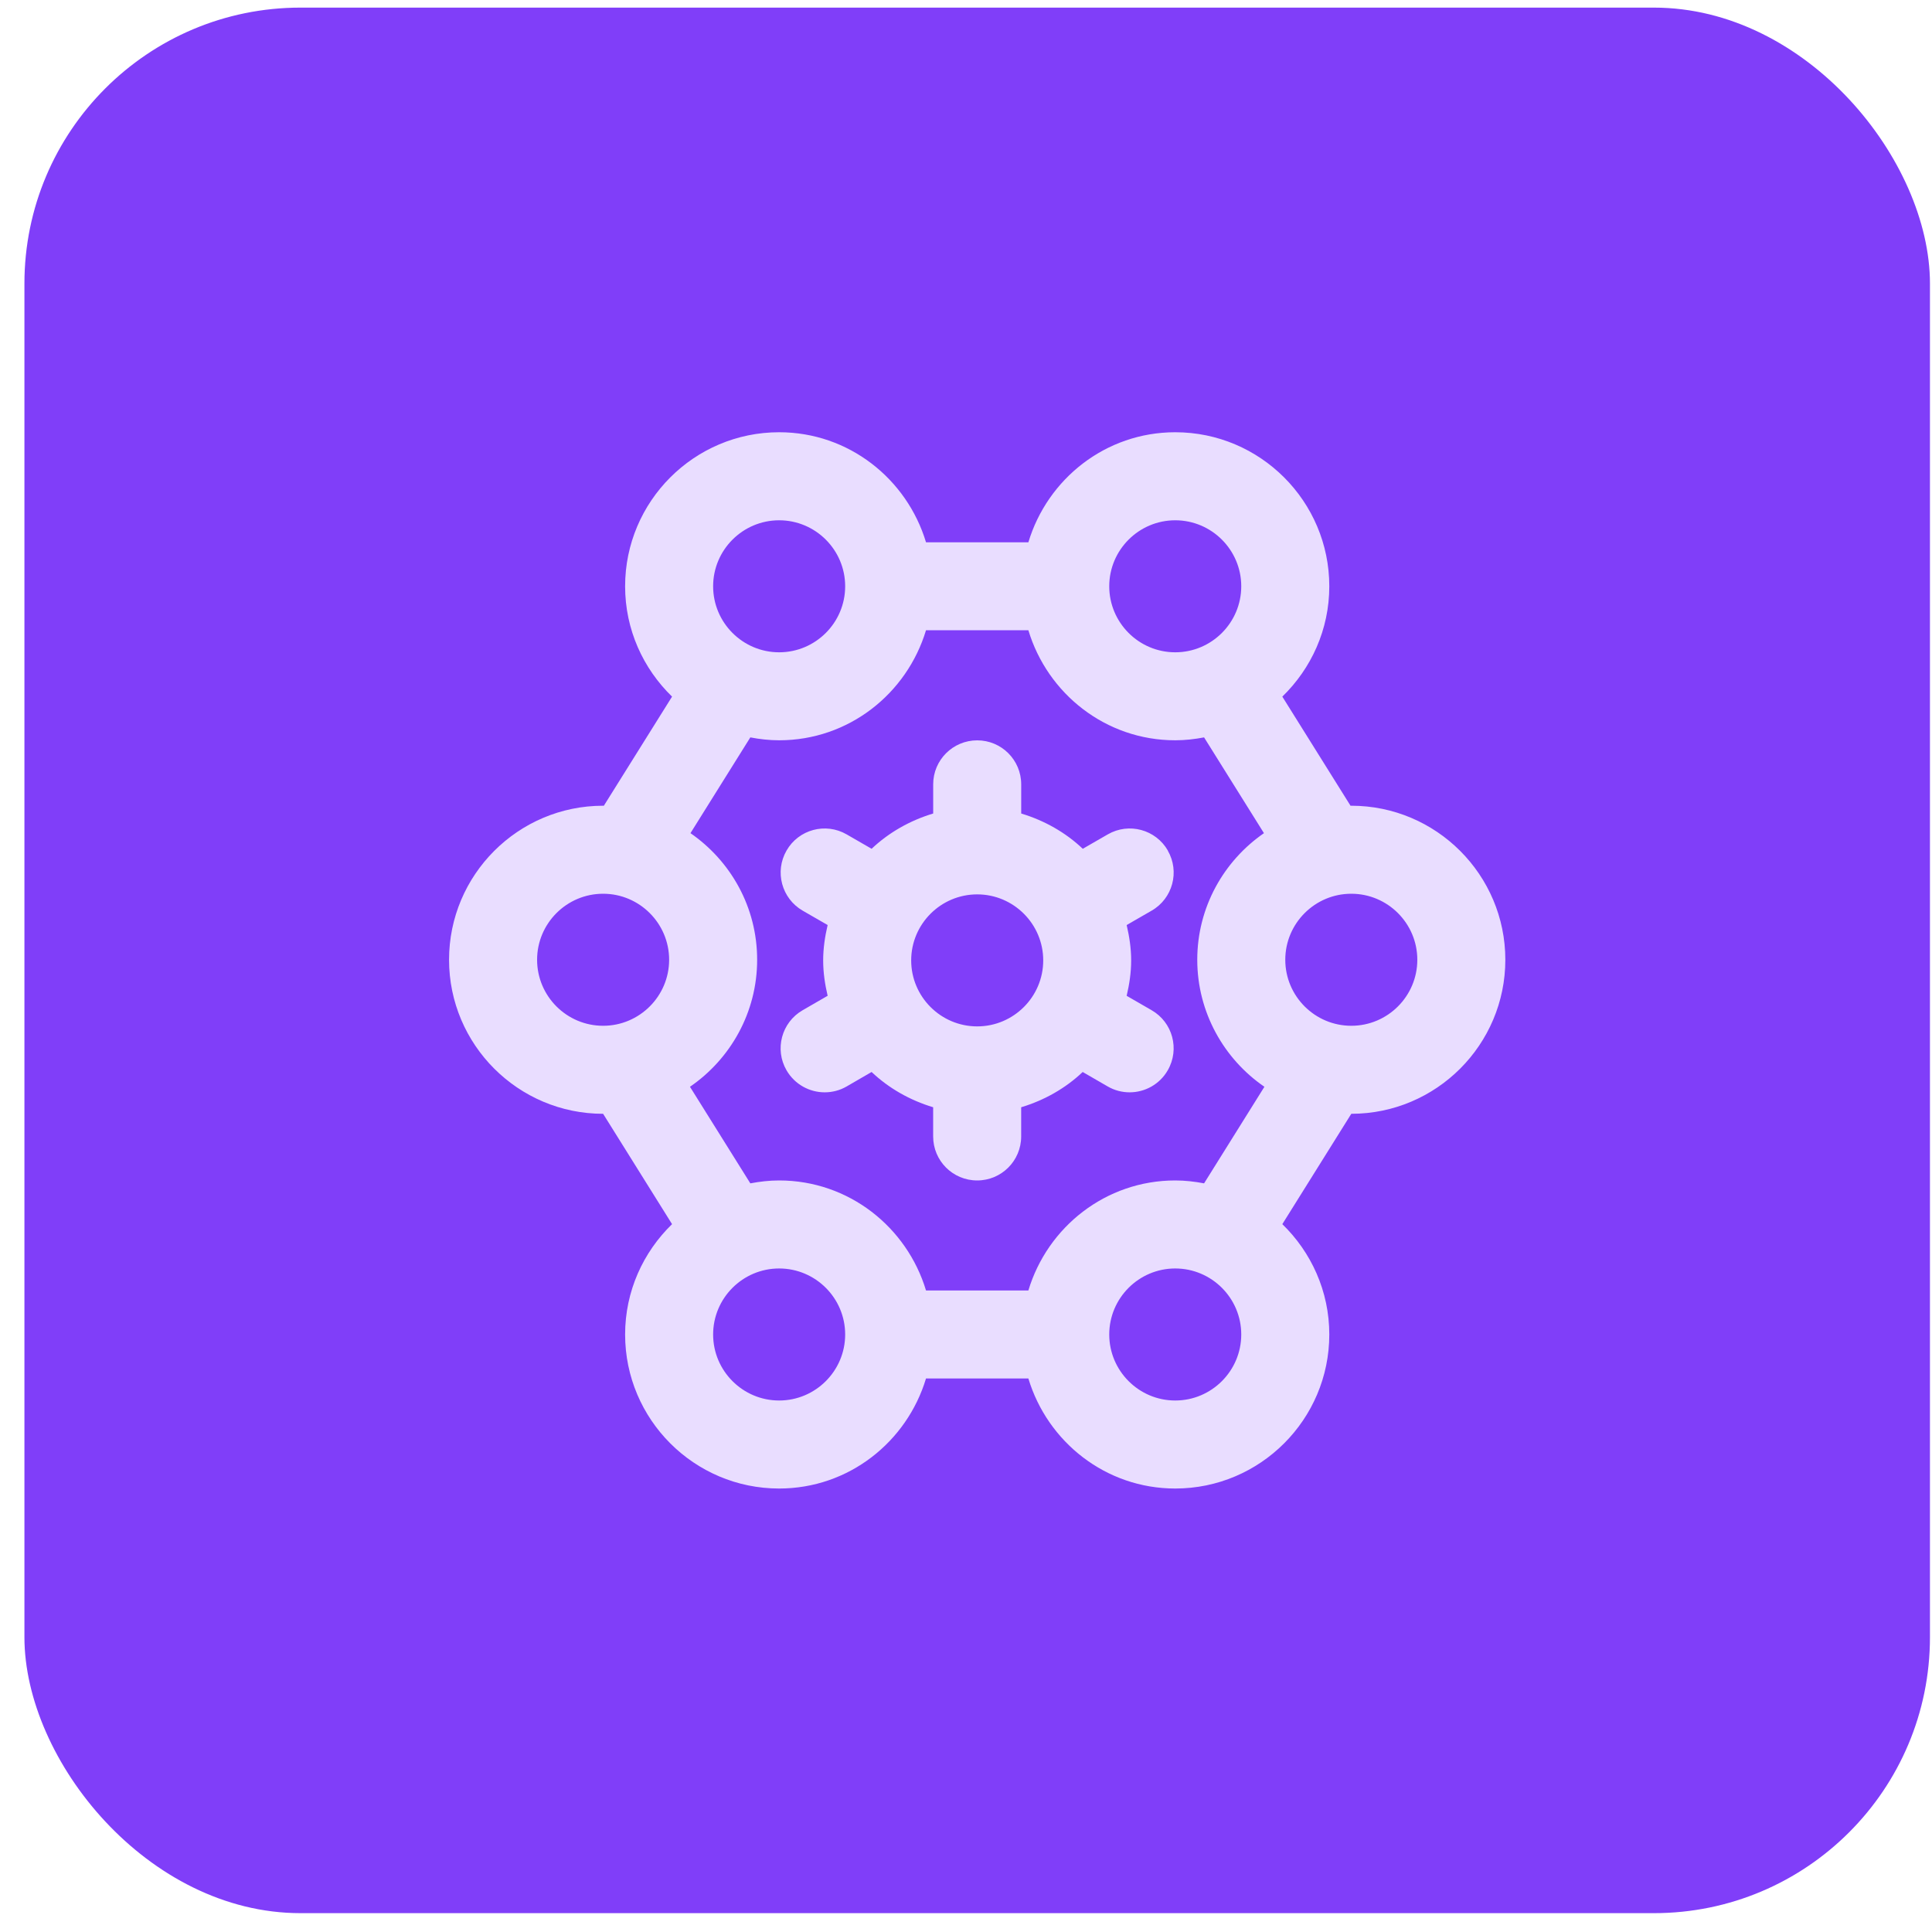 <svg width="70" height="70" viewBox="0 0 70 70" fill="none" xmlns="http://www.w3.org/2000/svg">
<rect x="0.885" y="0.276" width="69.041" height="69.041" rx="10" fill="#803EF9"/>
<path d="M54.541 34.774C54.541 31.697 52.038 29.193 48.96 29.193C48.95 29.193 48.942 29.196 48.934 29.196L46.461 25.24C47.507 24.224 48.163 22.812 48.163 21.242C48.163 18.165 45.659 15.661 42.581 15.661C40.062 15.661 37.952 17.35 37.26 19.648H33.551C32.859 17.35 30.75 15.661 28.23 15.661C25.152 15.661 22.649 18.165 22.649 21.242C22.649 22.812 23.304 24.224 24.35 25.24L21.877 29.196C21.868 29.196 21.86 29.193 21.852 29.193C18.774 29.193 16.27 31.697 16.27 34.774C16.27 37.852 18.774 40.355 21.852 40.355L24.35 44.353C23.304 45.369 22.649 46.782 22.649 48.351C22.649 51.428 25.152 53.932 28.23 53.932C30.75 53.932 32.859 52.243 33.551 49.945H37.26C37.952 52.243 40.062 53.932 42.581 53.932C45.659 53.932 48.163 51.428 48.163 48.351C48.163 46.782 47.507 45.369 46.461 44.353L48.96 40.355C52.038 40.355 54.541 37.852 54.541 34.774ZM51.352 34.774C51.352 36.093 50.279 37.166 48.96 37.166C47.641 37.166 46.568 36.093 46.568 34.774C46.568 33.456 47.641 32.382 48.96 32.382C50.279 32.382 51.352 33.456 51.352 34.774ZM42.581 18.851C43.9 18.851 44.973 19.924 44.973 21.242C44.973 22.561 43.9 23.634 42.581 23.634C41.263 23.634 40.19 22.561 40.19 21.242C40.19 19.924 41.263 18.851 42.581 18.851ZM28.23 18.851C29.549 18.851 30.622 19.924 30.622 21.242C30.622 22.561 29.549 23.634 28.23 23.634C26.911 23.634 25.838 22.561 25.838 21.242C25.838 19.924 26.911 18.851 28.23 18.851ZM19.46 34.774C19.46 33.456 20.533 32.382 21.852 32.382C23.17 32.382 24.244 33.456 24.244 34.774C24.244 36.093 23.17 37.166 21.852 37.166C20.533 37.166 19.46 36.093 19.46 34.774ZM28.23 50.743C26.911 50.743 25.838 49.669 25.838 48.351C25.838 47.032 26.911 45.959 28.23 45.959C29.549 45.959 30.622 47.032 30.622 48.351C30.622 49.669 29.549 50.743 28.23 50.743ZM42.581 50.743C41.263 50.743 40.19 49.669 40.19 48.351C40.19 47.032 41.263 45.959 42.581 45.959C43.9 45.959 44.973 47.032 44.973 48.351C44.973 49.669 43.9 50.743 42.581 50.743ZM42.581 42.77C40.062 42.77 37.952 44.458 37.26 46.756H33.551C32.859 44.458 30.75 42.77 28.23 42.77C27.873 42.77 27.525 42.811 27.186 42.875L24.999 39.376C26.466 38.37 27.433 36.683 27.433 34.774C27.433 32.866 26.473 31.194 25.017 30.187L27.186 26.717C27.525 26.782 27.873 26.822 28.23 26.822C30.75 26.822 32.859 25.133 33.551 22.835H37.26C37.952 25.133 40.062 26.822 42.581 26.822C42.939 26.822 43.286 26.781 43.626 26.717L45.795 30.187C44.339 31.194 43.379 32.873 43.379 34.774C43.379 36.675 44.345 38.37 45.812 39.376L43.626 42.875C43.286 42.811 42.94 42.77 42.581 42.77ZM42.314 30.817C41.875 30.054 40.901 29.79 40.137 30.231L39.231 30.753C38.608 30.163 37.844 29.729 37 29.475V28.418C37 27.538 36.288 26.824 35.406 26.824C34.524 26.824 33.811 27.538 33.811 28.418V29.475C32.968 29.729 32.205 30.163 31.58 30.753L30.675 30.231C29.911 29.79 28.935 30.054 28.498 30.817C28.058 31.58 28.321 32.555 29.083 32.995L29.987 33.516C29.89 33.929 29.825 34.355 29.825 34.798C29.825 35.242 29.89 35.666 29.987 36.079L29.082 36.602C28.318 37.042 28.056 38.018 28.498 38.78C28.794 39.29 29.329 39.577 29.881 39.577C30.151 39.577 30.426 39.509 30.676 39.364L31.58 38.84C32.204 39.431 32.968 39.864 33.81 40.118V41.175C33.81 42.057 34.522 42.77 35.404 42.77C36.286 42.77 36.999 42.057 36.999 41.175V40.118C37.842 39.864 38.605 39.431 39.228 38.84L40.134 39.364C40.384 39.509 40.658 39.577 40.928 39.577C41.48 39.577 42.017 39.29 42.31 38.778C42.751 38.014 42.487 37.04 41.725 36.602L40.821 36.08C40.918 35.667 40.984 35.242 40.984 34.798C40.984 34.355 40.918 33.931 40.821 33.516L41.725 32.995C42.489 32.556 42.752 31.58 42.31 30.817H42.314ZM35.406 37.188C34.087 37.188 33.014 36.115 33.014 34.797C33.014 33.478 34.087 32.405 35.406 32.405C36.724 32.405 37.798 33.478 37.798 34.797C37.798 36.115 36.724 37.188 35.406 37.188Z" fill="#E9DDFF"/>
</svg>
